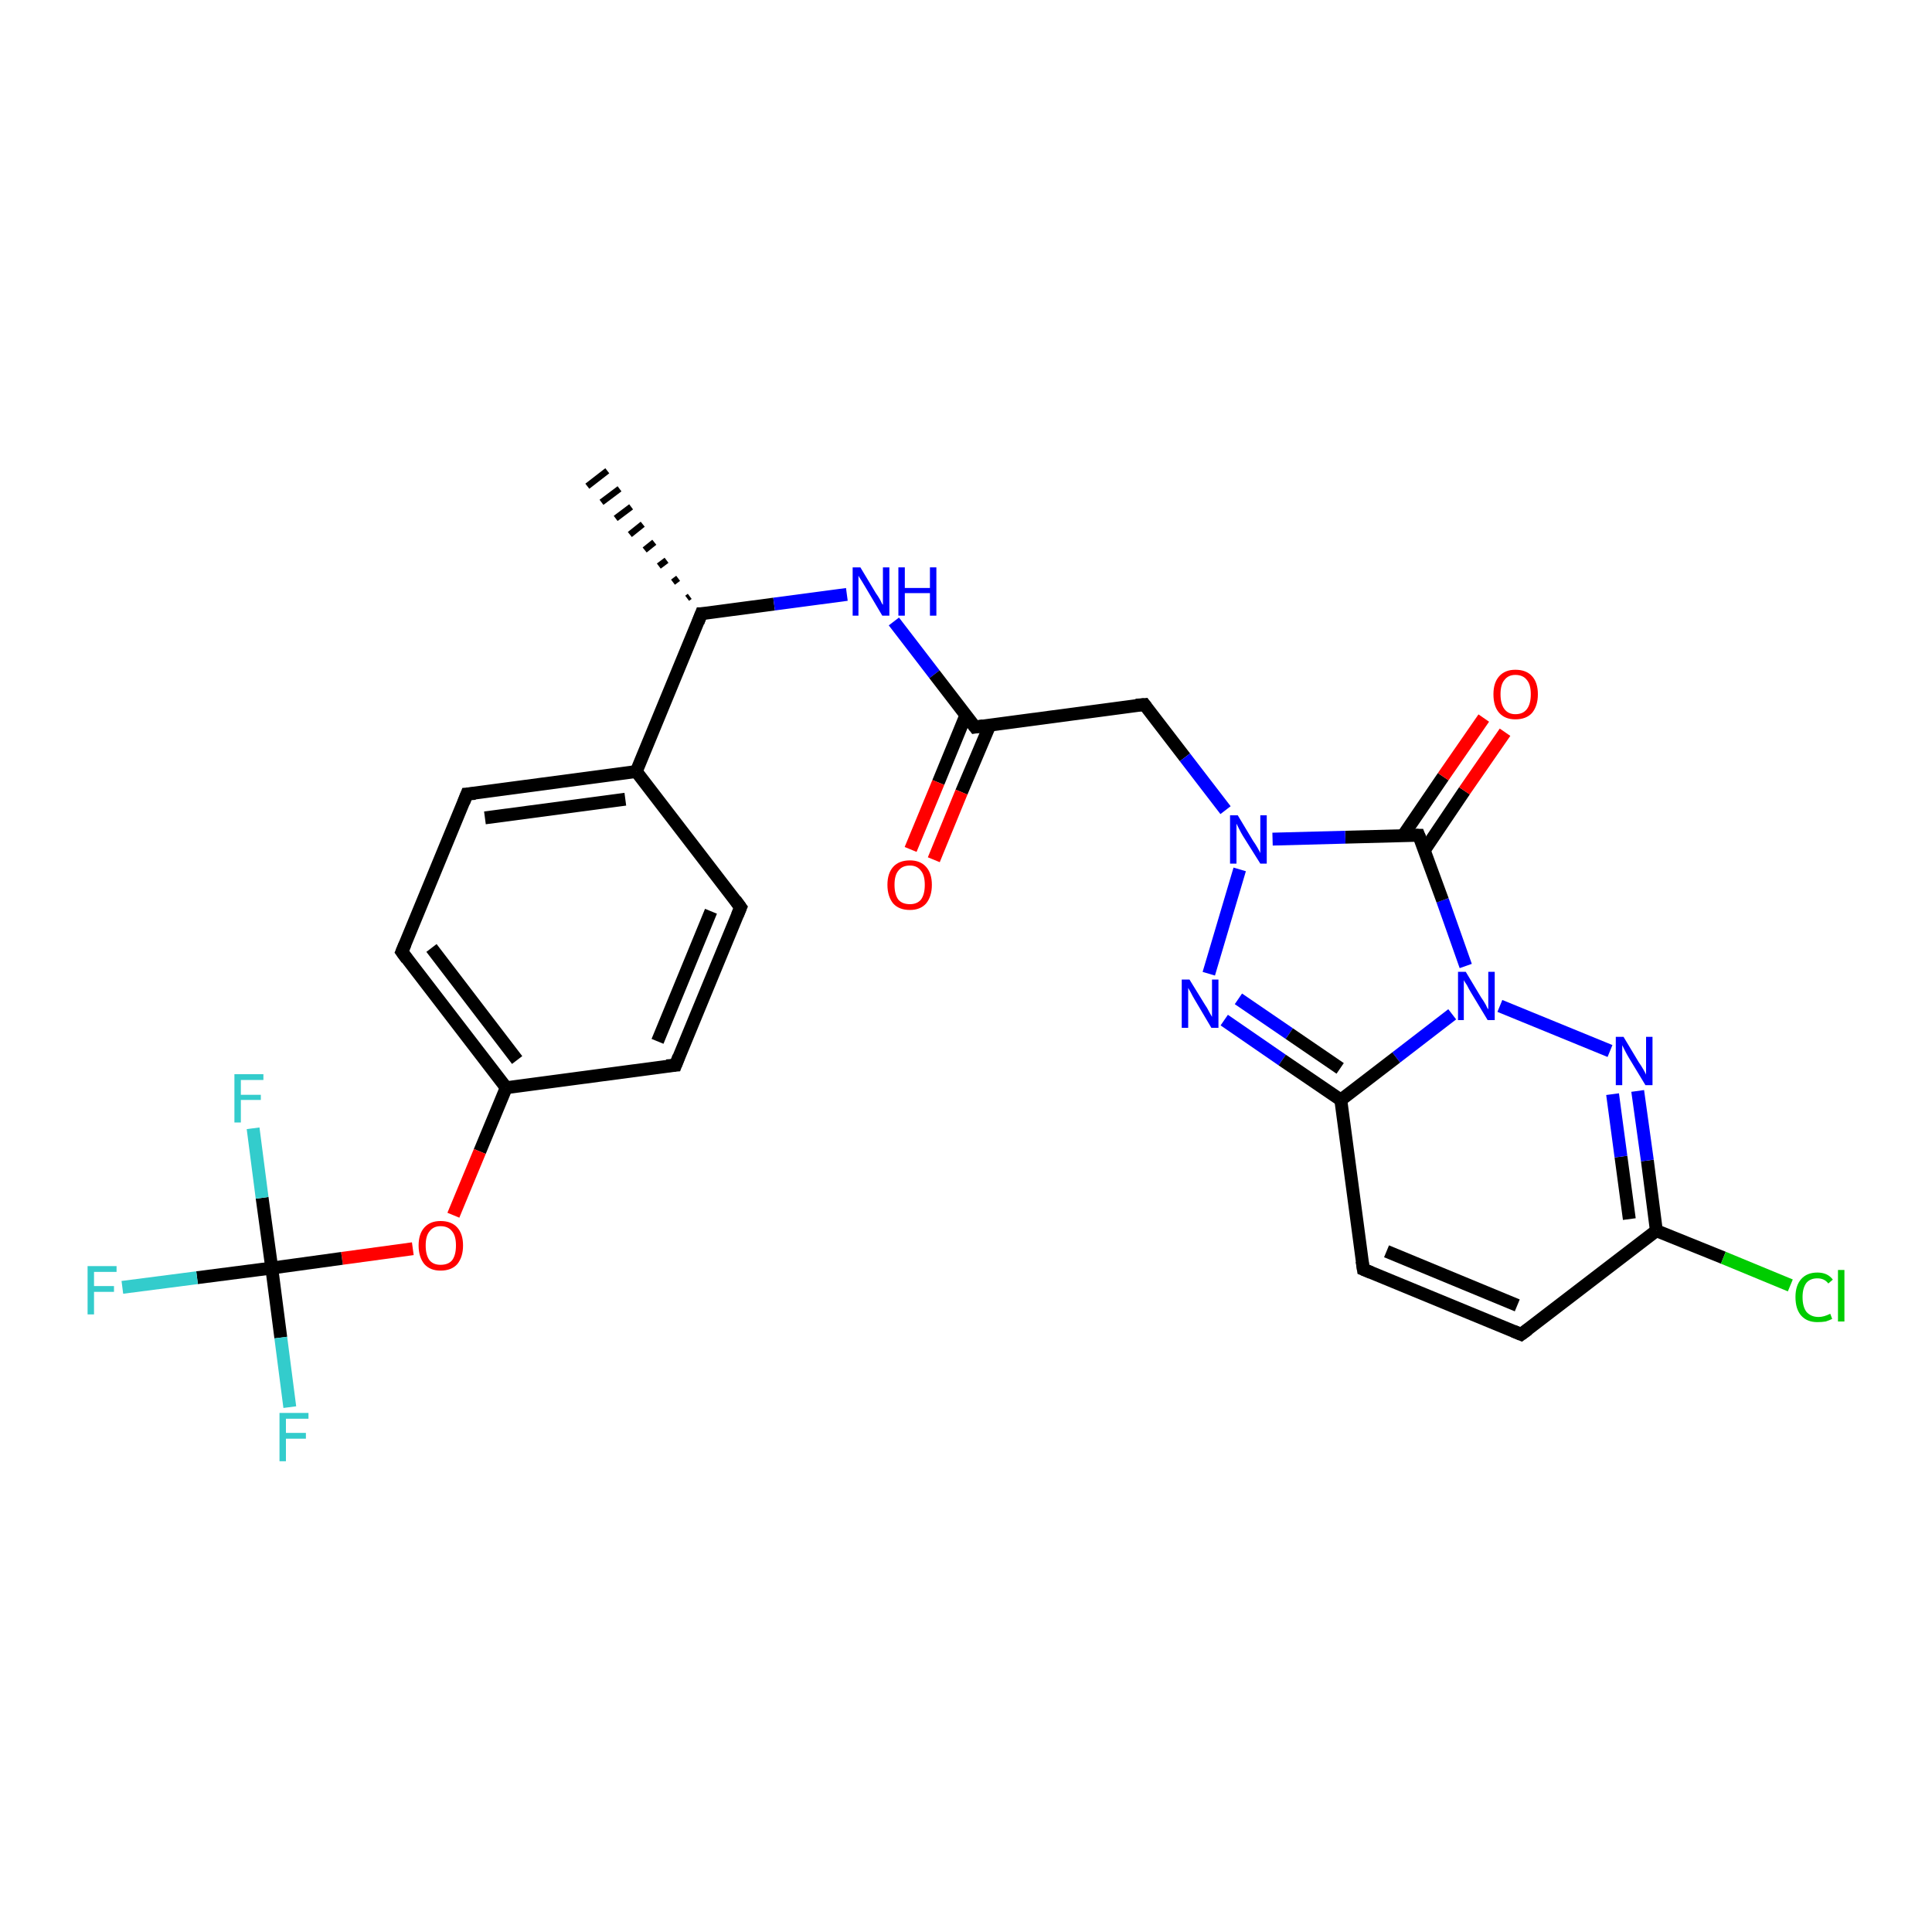 <?xml version='1.0' encoding='iso-8859-1'?>
<svg version='1.1' baseProfile='full'
              xmlns='http://www.w3.org/2000/svg'
                      xmlns:rdkit='http://www.rdkit.org/xml'
                      xmlns:xlink='http://www.w3.org/1999/xlink'
                  xml:space='preserve'
width='300px' height='300px' viewBox='0 0 300 300'>
<!-- END OF HEADER -->
<rect style='opacity:1.0;fill:#FFFFFF;stroke:none' width='300.0' height='300.0' x='0.0' y='0.0'> </rect>
<path class='bond-0 atom-1 atom-0' d='M 106.7,92.9 L 107.1,92.6' style='fill:none;fill-rule:evenodd;stroke:#000000;stroke-width:1.0px;stroke-linecap:butt;stroke-linejoin:miter;stroke-opacity:1' />
<path class='bond-0 atom-1 atom-0' d='M 104.5,90.4 L 105.3,89.8' style='fill:none;fill-rule:evenodd;stroke:#000000;stroke-width:1.0px;stroke-linecap:butt;stroke-linejoin:miter;stroke-opacity:1' />
<path class='bond-0 atom-1 atom-0' d='M 102.3,87.9 L 103.5,87.0' style='fill:none;fill-rule:evenodd;stroke:#000000;stroke-width:1.0px;stroke-linecap:butt;stroke-linejoin:miter;stroke-opacity:1' />
<path class='bond-0 atom-1 atom-0' d='M 100.1,85.4 L 101.6,84.2' style='fill:none;fill-rule:evenodd;stroke:#000000;stroke-width:1.0px;stroke-linecap:butt;stroke-linejoin:miter;stroke-opacity:1' />
<path class='bond-0 atom-1 atom-0' d='M 97.8,83.0 L 99.8,81.4' style='fill:none;fill-rule:evenodd;stroke:#000000;stroke-width:1.0px;stroke-linecap:butt;stroke-linejoin:miter;stroke-opacity:1' />
<path class='bond-0 atom-1 atom-0' d='M 95.6,80.5 L 98.0,78.7' style='fill:none;fill-rule:evenodd;stroke:#000000;stroke-width:1.0px;stroke-linecap:butt;stroke-linejoin:miter;stroke-opacity:1' />
<path class='bond-0 atom-1 atom-0' d='M 93.4,78.0 L 96.2,75.9' style='fill:none;fill-rule:evenodd;stroke:#000000;stroke-width:1.0px;stroke-linecap:butt;stroke-linejoin:miter;stroke-opacity:1' />
<path class='bond-0 atom-1 atom-0' d='M 91.2,75.5 L 94.3,73.1' style='fill:none;fill-rule:evenodd;stroke:#000000;stroke-width:1.0px;stroke-linecap:butt;stroke-linejoin:miter;stroke-opacity:1' />
<path class='bond-1 atom-1 atom-2' d='M 108.9,95.3 L 120.2,93.8' style='fill:none;fill-rule:evenodd;stroke:#000000;stroke-width:2.0px;stroke-linecap:butt;stroke-linejoin:miter;stroke-opacity:1' />
<path class='bond-1 atom-1 atom-2' d='M 120.2,93.8 L 131.5,92.3' style='fill:none;fill-rule:evenodd;stroke:#0000FF;stroke-width:2.0px;stroke-linecap:butt;stroke-linejoin:miter;stroke-opacity:1' />
<path class='bond-2 atom-2 atom-3' d='M 138.8,96.5 L 145.1,104.7' style='fill:none;fill-rule:evenodd;stroke:#0000FF;stroke-width:2.0px;stroke-linecap:butt;stroke-linejoin:miter;stroke-opacity:1' />
<path class='bond-2 atom-2 atom-3' d='M 145.1,104.7 L 151.4,112.9' style='fill:none;fill-rule:evenodd;stroke:#000000;stroke-width:2.0px;stroke-linecap:butt;stroke-linejoin:miter;stroke-opacity:1' />
<path class='bond-3 atom-3 atom-4' d='M 150.0,111.0 L 145.7,121.5' style='fill:none;fill-rule:evenodd;stroke:#000000;stroke-width:2.0px;stroke-linecap:butt;stroke-linejoin:miter;stroke-opacity:1' />
<path class='bond-3 atom-3 atom-4' d='M 145.7,121.5 L 141.4,131.9' style='fill:none;fill-rule:evenodd;stroke:#FF0000;stroke-width:2.0px;stroke-linecap:butt;stroke-linejoin:miter;stroke-opacity:1' />
<path class='bond-3 atom-3 atom-4' d='M 153.7,112.6 L 149.3,123.0' style='fill:none;fill-rule:evenodd;stroke:#000000;stroke-width:2.0px;stroke-linecap:butt;stroke-linejoin:miter;stroke-opacity:1' />
<path class='bond-3 atom-3 atom-4' d='M 149.3,123.0 L 145.0,133.5' style='fill:none;fill-rule:evenodd;stroke:#FF0000;stroke-width:2.0px;stroke-linecap:butt;stroke-linejoin:miter;stroke-opacity:1' />
<path class='bond-4 atom-3 atom-5' d='M 151.4,112.9 L 177.7,109.4' style='fill:none;fill-rule:evenodd;stroke:#000000;stroke-width:2.0px;stroke-linecap:butt;stroke-linejoin:miter;stroke-opacity:1' />
<path class='bond-5 atom-5 atom-6' d='M 177.7,109.4 L 184.0,117.6' style='fill:none;fill-rule:evenodd;stroke:#000000;stroke-width:2.0px;stroke-linecap:butt;stroke-linejoin:miter;stroke-opacity:1' />
<path class='bond-5 atom-5 atom-6' d='M 184.0,117.6 L 190.3,125.8' style='fill:none;fill-rule:evenodd;stroke:#0000FF;stroke-width:2.0px;stroke-linecap:butt;stroke-linejoin:miter;stroke-opacity:1' />
<path class='bond-6 atom-6 atom-7' d='M 192.5,135.0 L 187.7,151.2' style='fill:none;fill-rule:evenodd;stroke:#0000FF;stroke-width:2.0px;stroke-linecap:butt;stroke-linejoin:miter;stroke-opacity:1' />
<path class='bond-7 atom-7 atom-8' d='M 190.1,158.4 L 199.1,164.6' style='fill:none;fill-rule:evenodd;stroke:#0000FF;stroke-width:2.0px;stroke-linecap:butt;stroke-linejoin:miter;stroke-opacity:1' />
<path class='bond-7 atom-7 atom-8' d='M 199.1,164.6 L 208.2,170.8' style='fill:none;fill-rule:evenodd;stroke:#000000;stroke-width:2.0px;stroke-linecap:butt;stroke-linejoin:miter;stroke-opacity:1' />
<path class='bond-7 atom-7 atom-8' d='M 192.3,155.1 L 200.2,160.5' style='fill:none;fill-rule:evenodd;stroke:#0000FF;stroke-width:2.0px;stroke-linecap:butt;stroke-linejoin:miter;stroke-opacity:1' />
<path class='bond-7 atom-7 atom-8' d='M 200.2,160.5 L 208.1,165.9' style='fill:none;fill-rule:evenodd;stroke:#000000;stroke-width:2.0px;stroke-linecap:butt;stroke-linejoin:miter;stroke-opacity:1' />
<path class='bond-8 atom-8 atom-9' d='M 208.2,170.8 L 211.7,197.1' style='fill:none;fill-rule:evenodd;stroke:#000000;stroke-width:2.0px;stroke-linecap:butt;stroke-linejoin:miter;stroke-opacity:1' />
<path class='bond-9 atom-9 atom-10' d='M 211.7,197.1 L 236.2,207.2' style='fill:none;fill-rule:evenodd;stroke:#000000;stroke-width:2.0px;stroke-linecap:butt;stroke-linejoin:miter;stroke-opacity:1' />
<path class='bond-9 atom-9 atom-10' d='M 215.3,194.3 L 235.6,202.7' style='fill:none;fill-rule:evenodd;stroke:#000000;stroke-width:2.0px;stroke-linecap:butt;stroke-linejoin:miter;stroke-opacity:1' />
<path class='bond-10 atom-10 atom-11' d='M 236.2,207.2 L 257.2,191.1' style='fill:none;fill-rule:evenodd;stroke:#000000;stroke-width:2.0px;stroke-linecap:butt;stroke-linejoin:miter;stroke-opacity:1' />
<path class='bond-11 atom-11 atom-12' d='M 257.2,191.1 L 267.6,195.3' style='fill:none;fill-rule:evenodd;stroke:#000000;stroke-width:2.0px;stroke-linecap:butt;stroke-linejoin:miter;stroke-opacity:1' />
<path class='bond-11 atom-11 atom-12' d='M 267.6,195.3 L 278.0,199.6' style='fill:none;fill-rule:evenodd;stroke:#00CC00;stroke-width:2.0px;stroke-linecap:butt;stroke-linejoin:miter;stroke-opacity:1' />
<path class='bond-12 atom-11 atom-13' d='M 257.2,191.1 L 255.8,180.2' style='fill:none;fill-rule:evenodd;stroke:#000000;stroke-width:2.0px;stroke-linecap:butt;stroke-linejoin:miter;stroke-opacity:1' />
<path class='bond-12 atom-11 atom-13' d='M 255.8,180.2 L 254.3,169.4' style='fill:none;fill-rule:evenodd;stroke:#0000FF;stroke-width:2.0px;stroke-linecap:butt;stroke-linejoin:miter;stroke-opacity:1' />
<path class='bond-12 atom-11 atom-13' d='M 253.0,189.3 L 251.7,179.6' style='fill:none;fill-rule:evenodd;stroke:#000000;stroke-width:2.0px;stroke-linecap:butt;stroke-linejoin:miter;stroke-opacity:1' />
<path class='bond-12 atom-11 atom-13' d='M 251.7,179.6 L 250.4,169.9' style='fill:none;fill-rule:evenodd;stroke:#0000FF;stroke-width:2.0px;stroke-linecap:butt;stroke-linejoin:miter;stroke-opacity:1' />
<path class='bond-13 atom-13 atom-14' d='M 250.0,163.2 L 232.9,156.2' style='fill:none;fill-rule:evenodd;stroke:#0000FF;stroke-width:2.0px;stroke-linecap:butt;stroke-linejoin:miter;stroke-opacity:1' />
<path class='bond-14 atom-14 atom-15' d='M 227.6,150.0 L 224.0,139.8' style='fill:none;fill-rule:evenodd;stroke:#0000FF;stroke-width:2.0px;stroke-linecap:butt;stroke-linejoin:miter;stroke-opacity:1' />
<path class='bond-14 atom-14 atom-15' d='M 224.0,139.8 L 220.3,129.7' style='fill:none;fill-rule:evenodd;stroke:#000000;stroke-width:2.0px;stroke-linecap:butt;stroke-linejoin:miter;stroke-opacity:1' />
<path class='bond-15 atom-15 atom-16' d='M 221.2,132.0 L 227.4,122.8' style='fill:none;fill-rule:evenodd;stroke:#000000;stroke-width:2.0px;stroke-linecap:butt;stroke-linejoin:miter;stroke-opacity:1' />
<path class='bond-15 atom-15 atom-16' d='M 227.4,122.8 L 233.7,113.7' style='fill:none;fill-rule:evenodd;stroke:#FF0000;stroke-width:2.0px;stroke-linecap:butt;stroke-linejoin:miter;stroke-opacity:1' />
<path class='bond-15 atom-15 atom-16' d='M 217.9,129.7 L 224.1,120.6' style='fill:none;fill-rule:evenodd;stroke:#000000;stroke-width:2.0px;stroke-linecap:butt;stroke-linejoin:miter;stroke-opacity:1' />
<path class='bond-15 atom-15 atom-16' d='M 224.1,120.6 L 230.4,111.5' style='fill:none;fill-rule:evenodd;stroke:#FF0000;stroke-width:2.0px;stroke-linecap:butt;stroke-linejoin:miter;stroke-opacity:1' />
<path class='bond-16 atom-1 atom-17' d='M 108.9,95.3 L 98.8,119.8' style='fill:none;fill-rule:evenodd;stroke:#000000;stroke-width:2.0px;stroke-linecap:butt;stroke-linejoin:miter;stroke-opacity:1' />
<path class='bond-17 atom-17 atom-18' d='M 98.8,119.8 L 72.5,123.3' style='fill:none;fill-rule:evenodd;stroke:#000000;stroke-width:2.0px;stroke-linecap:butt;stroke-linejoin:miter;stroke-opacity:1' />
<path class='bond-17 atom-17 atom-18' d='M 97.1,124.1 L 75.3,127.0' style='fill:none;fill-rule:evenodd;stroke:#000000;stroke-width:2.0px;stroke-linecap:butt;stroke-linejoin:miter;stroke-opacity:1' />
<path class='bond-18 atom-18 atom-19' d='M 72.5,123.3 L 62.4,147.8' style='fill:none;fill-rule:evenodd;stroke:#000000;stroke-width:2.0px;stroke-linecap:butt;stroke-linejoin:miter;stroke-opacity:1' />
<path class='bond-19 atom-19 atom-20' d='M 62.4,147.8 L 78.6,168.9' style='fill:none;fill-rule:evenodd;stroke:#000000;stroke-width:2.0px;stroke-linecap:butt;stroke-linejoin:miter;stroke-opacity:1' />
<path class='bond-19 atom-19 atom-20' d='M 67.0,147.2 L 80.3,164.6' style='fill:none;fill-rule:evenodd;stroke:#000000;stroke-width:2.0px;stroke-linecap:butt;stroke-linejoin:miter;stroke-opacity:1' />
<path class='bond-20 atom-20 atom-21' d='M 78.6,168.9 L 74.5,178.8' style='fill:none;fill-rule:evenodd;stroke:#000000;stroke-width:2.0px;stroke-linecap:butt;stroke-linejoin:miter;stroke-opacity:1' />
<path class='bond-20 atom-20 atom-21' d='M 74.5,178.8 L 70.4,188.7' style='fill:none;fill-rule:evenodd;stroke:#FF0000;stroke-width:2.0px;stroke-linecap:butt;stroke-linejoin:miter;stroke-opacity:1' />
<path class='bond-21 atom-21 atom-22' d='M 64.1,193.9 L 53.1,195.4' style='fill:none;fill-rule:evenodd;stroke:#FF0000;stroke-width:2.0px;stroke-linecap:butt;stroke-linejoin:miter;stroke-opacity:1' />
<path class='bond-21 atom-21 atom-22' d='M 53.1,195.4 L 42.2,196.9' style='fill:none;fill-rule:evenodd;stroke:#000000;stroke-width:2.0px;stroke-linecap:butt;stroke-linejoin:miter;stroke-opacity:1' />
<path class='bond-22 atom-22 atom-23' d='M 42.2,196.9 L 30.6,198.4' style='fill:none;fill-rule:evenodd;stroke:#000000;stroke-width:2.0px;stroke-linecap:butt;stroke-linejoin:miter;stroke-opacity:1' />
<path class='bond-22 atom-22 atom-23' d='M 30.6,198.4 L 19.0,199.9' style='fill:none;fill-rule:evenodd;stroke:#33CCCC;stroke-width:2.0px;stroke-linecap:butt;stroke-linejoin:miter;stroke-opacity:1' />
<path class='bond-23 atom-22 atom-24' d='M 42.2,196.9 L 43.6,207.7' style='fill:none;fill-rule:evenodd;stroke:#000000;stroke-width:2.0px;stroke-linecap:butt;stroke-linejoin:miter;stroke-opacity:1' />
<path class='bond-23 atom-22 atom-24' d='M 43.6,207.7 L 45.0,218.5' style='fill:none;fill-rule:evenodd;stroke:#33CCCC;stroke-width:2.0px;stroke-linecap:butt;stroke-linejoin:miter;stroke-opacity:1' />
<path class='bond-24 atom-22 atom-25' d='M 42.2,196.9 L 40.7,186.0' style='fill:none;fill-rule:evenodd;stroke:#000000;stroke-width:2.0px;stroke-linecap:butt;stroke-linejoin:miter;stroke-opacity:1' />
<path class='bond-24 atom-22 atom-25' d='M 40.7,186.0 L 39.3,175.2' style='fill:none;fill-rule:evenodd;stroke:#33CCCC;stroke-width:2.0px;stroke-linecap:butt;stroke-linejoin:miter;stroke-opacity:1' />
<path class='bond-25 atom-20 atom-26' d='M 78.6,168.9 L 104.9,165.4' style='fill:none;fill-rule:evenodd;stroke:#000000;stroke-width:2.0px;stroke-linecap:butt;stroke-linejoin:miter;stroke-opacity:1' />
<path class='bond-26 atom-26 atom-27' d='M 104.9,165.4 L 115.0,140.9' style='fill:none;fill-rule:evenodd;stroke:#000000;stroke-width:2.0px;stroke-linecap:butt;stroke-linejoin:miter;stroke-opacity:1' />
<path class='bond-26 atom-26 atom-27' d='M 102.1,161.7 L 110.4,141.5' style='fill:none;fill-rule:evenodd;stroke:#000000;stroke-width:2.0px;stroke-linecap:butt;stroke-linejoin:miter;stroke-opacity:1' />
<path class='bond-27 atom-15 atom-6' d='M 220.3,129.7 L 208.9,130.0' style='fill:none;fill-rule:evenodd;stroke:#000000;stroke-width:2.0px;stroke-linecap:butt;stroke-linejoin:miter;stroke-opacity:1' />
<path class='bond-27 atom-15 atom-6' d='M 208.9,130.0 L 197.6,130.3' style='fill:none;fill-rule:evenodd;stroke:#0000FF;stroke-width:2.0px;stroke-linecap:butt;stroke-linejoin:miter;stroke-opacity:1' />
<path class='bond-28 atom-27 atom-17' d='M 115.0,140.9 L 98.8,119.8' style='fill:none;fill-rule:evenodd;stroke:#000000;stroke-width:2.0px;stroke-linecap:butt;stroke-linejoin:miter;stroke-opacity:1' />
<path class='bond-29 atom-14 atom-8' d='M 225.5,157.5 L 216.8,164.2' style='fill:none;fill-rule:evenodd;stroke:#0000FF;stroke-width:2.0px;stroke-linecap:butt;stroke-linejoin:miter;stroke-opacity:1' />
<path class='bond-29 atom-14 atom-8' d='M 216.8,164.2 L 208.2,170.8' style='fill:none;fill-rule:evenodd;stroke:#000000;stroke-width:2.0px;stroke-linecap:butt;stroke-linejoin:miter;stroke-opacity:1' />
<path d='M 109.5,95.3 L 108.9,95.3 L 108.4,96.6' style='fill:none;stroke:#000000;stroke-width:2.0px;stroke-linecap:butt;stroke-linejoin:miter;stroke-opacity:1;' />
<path d='M 151.1,112.5 L 151.4,112.9 L 152.7,112.7' style='fill:none;stroke:#000000;stroke-width:2.0px;stroke-linecap:butt;stroke-linejoin:miter;stroke-opacity:1;' />
<path d='M 176.4,109.5 L 177.7,109.4 L 178.0,109.8' style='fill:none;stroke:#000000;stroke-width:2.0px;stroke-linecap:butt;stroke-linejoin:miter;stroke-opacity:1;' />
<path d='M 211.5,195.8 L 211.7,197.1 L 212.9,197.6' style='fill:none;stroke:#000000;stroke-width:2.0px;stroke-linecap:butt;stroke-linejoin:miter;stroke-opacity:1;' />
<path d='M 235.0,206.7 L 236.2,207.2 L 237.3,206.4' style='fill:none;stroke:#000000;stroke-width:2.0px;stroke-linecap:butt;stroke-linejoin:miter;stroke-opacity:1;' />
<path d='M 220.5,130.2 L 220.3,129.7 L 219.8,129.7' style='fill:none;stroke:#000000;stroke-width:2.0px;stroke-linecap:butt;stroke-linejoin:miter;stroke-opacity:1;' />
<path d='M 73.8,123.2 L 72.5,123.3 L 72.0,124.6' style='fill:none;stroke:#000000;stroke-width:2.0px;stroke-linecap:butt;stroke-linejoin:miter;stroke-opacity:1;' />
<path d='M 62.9,146.6 L 62.4,147.8 L 63.2,148.9' style='fill:none;stroke:#000000;stroke-width:2.0px;stroke-linecap:butt;stroke-linejoin:miter;stroke-opacity:1;' />
<path d='M 103.5,165.5 L 104.9,165.4 L 105.4,164.1' style='fill:none;stroke:#000000;stroke-width:2.0px;stroke-linecap:butt;stroke-linejoin:miter;stroke-opacity:1;' />
<path d='M 114.5,142.1 L 115.0,140.9 L 114.2,139.8' style='fill:none;stroke:#000000;stroke-width:2.0px;stroke-linecap:butt;stroke-linejoin:miter;stroke-opacity:1;' />
<path class='atom-2' d='M 133.6 88.1
L 136.0 92.1
Q 136.3 92.5, 136.7 93.2
Q 137.0 93.9, 137.1 93.9
L 137.1 88.1
L 138.1 88.1
L 138.1 95.6
L 137.0 95.6
L 134.4 91.2
Q 134.1 90.7, 133.8 90.2
Q 133.4 89.6, 133.3 89.4
L 133.3 95.6
L 132.4 95.6
L 132.4 88.1
L 133.6 88.1
' fill='#0000FF'/>
<path class='atom-2' d='M 139.5 88.1
L 140.5 88.1
L 140.5 91.3
L 144.4 91.3
L 144.4 88.1
L 145.4 88.1
L 145.4 95.6
L 144.4 95.6
L 144.4 92.1
L 140.5 92.1
L 140.5 95.6
L 139.5 95.6
L 139.5 88.1
' fill='#0000FF'/>
<path class='atom-4' d='M 137.8 137.4
Q 137.8 135.6, 138.7 134.6
Q 139.6 133.6, 141.3 133.6
Q 142.9 133.6, 143.8 134.6
Q 144.7 135.6, 144.7 137.4
Q 144.7 139.2, 143.8 140.3
Q 142.9 141.3, 141.3 141.3
Q 139.6 141.3, 138.7 140.3
Q 137.8 139.2, 137.8 137.4
M 141.3 140.4
Q 142.4 140.4, 143.0 139.7
Q 143.6 138.9, 143.6 137.4
Q 143.6 135.9, 143.0 135.2
Q 142.4 134.4, 141.3 134.4
Q 140.1 134.4, 139.5 135.2
Q 138.9 135.9, 138.9 137.4
Q 138.9 138.9, 139.5 139.7
Q 140.1 140.4, 141.3 140.4
' fill='#FF0000'/>
<path class='atom-6' d='M 192.2 126.6
L 194.6 130.6
Q 194.9 131.0, 195.3 131.7
Q 195.7 132.4, 195.7 132.5
L 195.7 126.6
L 196.7 126.6
L 196.7 134.1
L 195.7 134.1
L 193.0 129.8
Q 192.7 129.3, 192.4 128.7
Q 192.1 128.1, 192.0 127.9
L 192.0 134.1
L 191.0 134.1
L 191.0 126.6
L 192.2 126.6
' fill='#0000FF'/>
<path class='atom-7' d='M 184.7 152.1
L 187.1 156.0
Q 187.4 156.4, 187.8 157.2
Q 188.2 157.9, 188.2 157.9
L 188.2 152.1
L 189.2 152.1
L 189.2 159.6
L 188.1 159.6
L 185.5 155.2
Q 185.2 154.7, 184.9 154.1
Q 184.6 153.6, 184.5 153.4
L 184.5 159.6
L 183.5 159.6
L 183.5 152.1
L 184.7 152.1
' fill='#0000FF'/>
<path class='atom-12' d='M 278.8 201.4
Q 278.8 199.6, 279.7 198.6
Q 280.6 197.6, 282.2 197.6
Q 283.8 197.6, 284.6 198.7
L 283.9 199.3
Q 283.3 198.5, 282.2 198.5
Q 281.1 198.5, 280.5 199.2
Q 279.9 200.0, 279.9 201.4
Q 279.9 202.9, 280.5 203.7
Q 281.2 204.5, 282.4 204.5
Q 283.2 204.5, 284.2 204.0
L 284.5 204.8
Q 284.1 205.0, 283.5 205.2
Q 282.9 205.3, 282.2 205.3
Q 280.6 205.3, 279.7 204.3
Q 278.8 203.3, 278.8 201.4
' fill='#00CC00'/>
<path class='atom-12' d='M 285.4 197.2
L 286.4 197.2
L 286.4 205.2
L 285.4 205.2
L 285.4 197.2
' fill='#00CC00'/>
<path class='atom-13' d='M 252.1 161.0
L 254.5 165.0
Q 254.8 165.4, 255.2 166.1
Q 255.6 166.8, 255.6 166.9
L 255.6 161.0
L 256.6 161.0
L 256.6 168.5
L 255.5 168.5
L 252.9 164.2
Q 252.6 163.7, 252.3 163.1
Q 252.0 162.5, 251.9 162.3
L 251.9 168.5
L 250.9 168.5
L 250.9 161.0
L 252.1 161.0
' fill='#0000FF'/>
<path class='atom-14' d='M 227.6 150.9
L 230.0 154.9
Q 230.3 155.3, 230.7 156.0
Q 231.0 156.7, 231.1 156.7
L 231.1 150.9
L 232.1 150.9
L 232.1 158.4
L 231.0 158.4
L 228.4 154.1
Q 228.1 153.6, 227.8 153.0
Q 227.4 152.4, 227.3 152.2
L 227.3 158.4
L 226.4 158.4
L 226.4 150.9
L 227.6 150.9
' fill='#0000FF'/>
<path class='atom-16' d='M 231.9 107.8
Q 231.9 106.0, 232.8 105.0
Q 233.7 104.0, 235.3 104.0
Q 237.0 104.0, 237.9 105.0
Q 238.8 106.0, 238.8 107.8
Q 238.8 109.6, 237.9 110.7
Q 237.0 111.7, 235.3 111.7
Q 233.7 111.7, 232.8 110.7
Q 231.9 109.7, 231.9 107.8
M 235.3 110.9
Q 236.5 110.9, 237.1 110.1
Q 237.7 109.3, 237.7 107.8
Q 237.7 106.3, 237.1 105.6
Q 236.5 104.8, 235.3 104.8
Q 234.2 104.8, 233.6 105.6
Q 233.0 106.3, 233.0 107.8
Q 233.0 109.3, 233.6 110.1
Q 234.2 110.9, 235.3 110.9
' fill='#FF0000'/>
<path class='atom-21' d='M 65.0 193.4
Q 65.0 191.6, 65.9 190.6
Q 66.8 189.6, 68.4 189.6
Q 70.1 189.6, 71.0 190.6
Q 71.9 191.6, 71.9 193.4
Q 71.9 195.2, 71.0 196.3
Q 70.1 197.3, 68.4 197.3
Q 66.8 197.3, 65.9 196.3
Q 65.0 195.2, 65.0 193.4
M 68.4 196.4
Q 69.6 196.4, 70.2 195.7
Q 70.8 194.9, 70.8 193.4
Q 70.8 191.9, 70.2 191.2
Q 69.6 190.4, 68.4 190.4
Q 67.3 190.4, 66.7 191.2
Q 66.1 191.9, 66.1 193.4
Q 66.1 194.9, 66.7 195.7
Q 67.3 196.4, 68.4 196.4
' fill='#FF0000'/>
<path class='atom-23' d='M 13.6 196.6
L 18.1 196.6
L 18.1 197.5
L 14.6 197.5
L 14.6 199.7
L 17.7 199.7
L 17.7 200.6
L 14.6 200.6
L 14.6 204.1
L 13.6 204.1
L 13.6 196.6
' fill='#33CCCC'/>
<path class='atom-24' d='M 43.4 219.4
L 47.9 219.4
L 47.9 220.3
L 44.4 220.3
L 44.4 222.5
L 47.5 222.5
L 47.5 223.4
L 44.4 223.4
L 44.4 226.9
L 43.4 226.9
L 43.4 219.4
' fill='#33CCCC'/>
<path class='atom-25' d='M 36.4 166.8
L 40.9 166.8
L 40.9 167.7
L 37.4 167.7
L 37.4 170.0
L 40.5 170.0
L 40.5 170.8
L 37.4 170.8
L 37.4 174.3
L 36.4 174.3
L 36.4 166.8
' fill='#33CCCC'/>
</svg>

